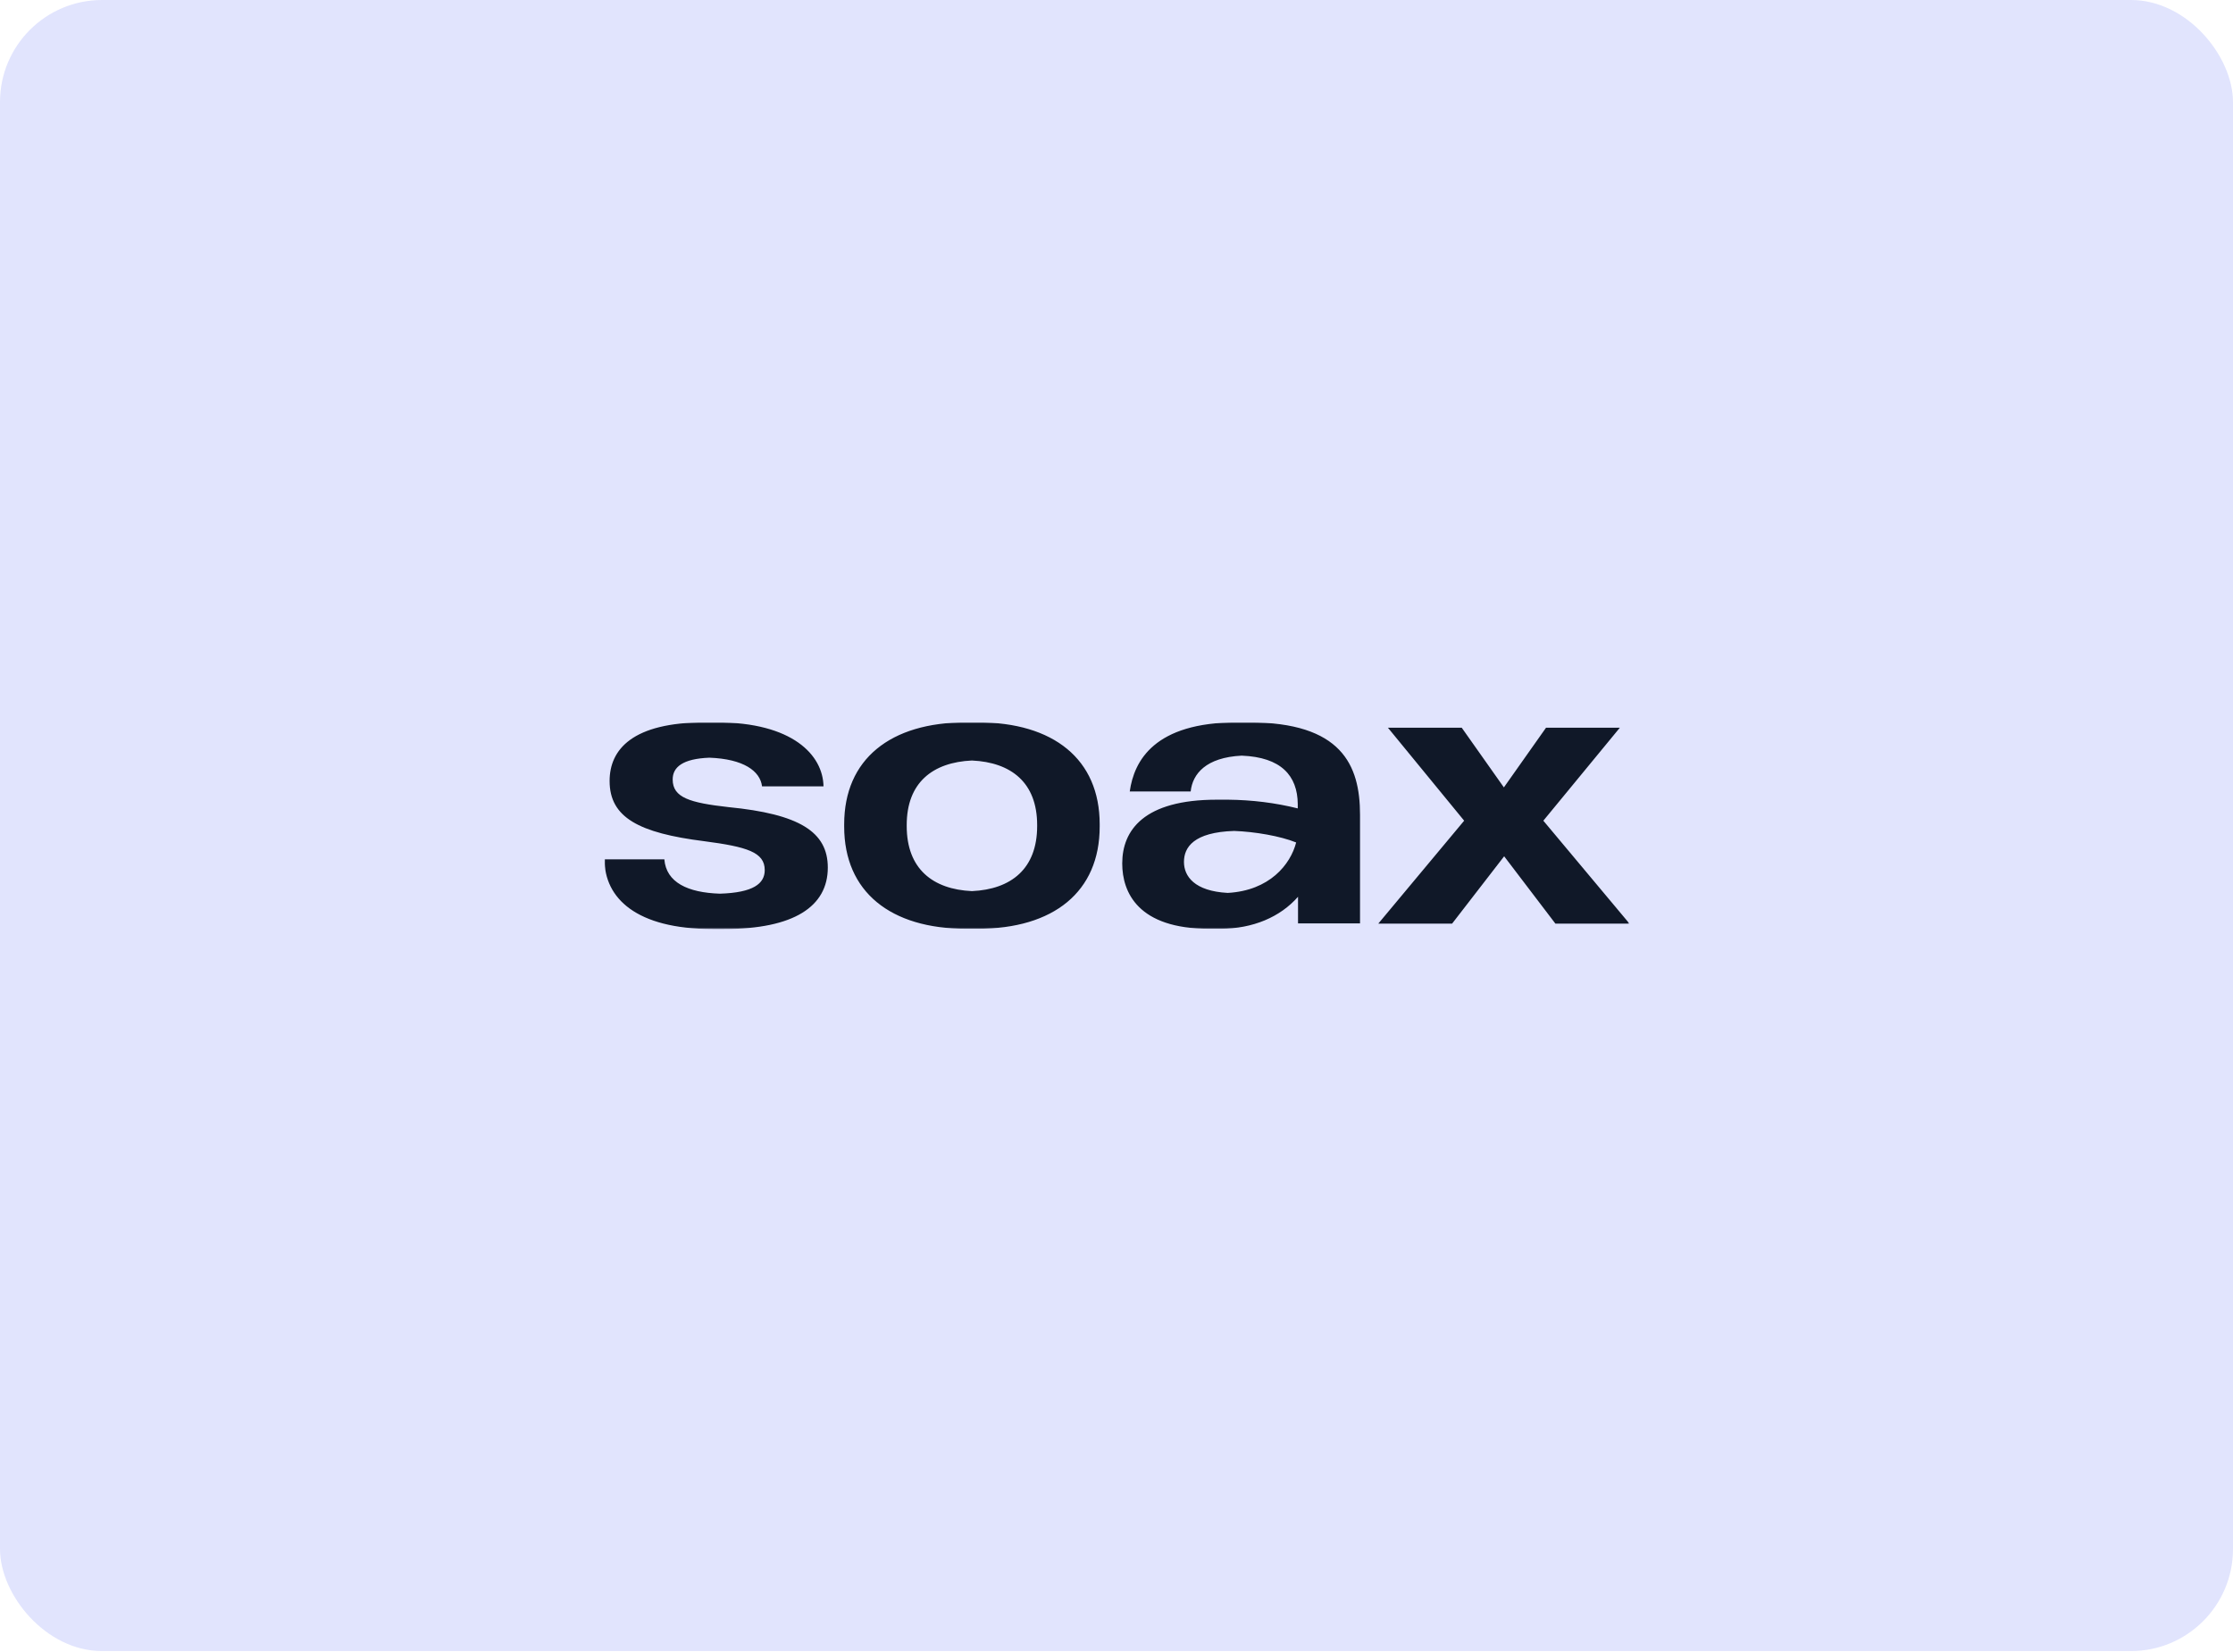 <svg width="1400" height="1036" viewBox="0 0 1400 1036" fill="none" xmlns="http://www.w3.org/2000/svg">
<g clip-path="url(#clip0_507_883)">
<rect width="1400" height="1035.42" rx="64" fill="#E1E4FD"/>
<mask id="mask0_507_883" style="mask-type:luminance" maskUnits="userSpaceOnUse" x="379" y="453" width="643" height="131">
<path d="M1021.62 453H379V583.667H1021.62V453Z" fill="white"/>
</mask>
<g mask="url(#mask0_507_883)">
<mask id="mask1_507_883" style="mask-type:luminance" maskUnits="userSpaceOnUse" x="379" y="453" width="643" height="130">
<path d="M1021.62 453H379V582.605H1021.62V453Z" fill="white"/>
</mask>
<g mask="url(#mask1_507_883)">
<path fill-rule="evenodd" clip-rule="evenodd" d="M1015.57 456.373L967.611 514.671L1021.62 579.232H975.181L943.041 536.994L910.398 579.232H864.123L917.967 514.671L870.181 456.373H916.455L942.873 493.793L969.291 456.373H1015.57ZM742.295 540.528C742.295 531.373 748.353 521.898 773.761 521.095C786.886 521.577 802.704 524.307 812.632 528.322C809.097 542.133 795.973 558.514 769.723 559.96C748.857 558.836 742.295 549.521 742.295 540.528ZM783.016 453C781.838 453 780.492 453 779.314 453C778.642 453 777.8 453 777.126 453C776.622 453 776.117 453 775.613 453C723.785 453 710.997 477.09 708.304 496.362H746.502C747.679 485.281 756.092 475.002 778.473 473.878C803.208 474.842 813.473 486.405 813.642 504.232V506.962C799.507 503.428 784.867 501.662 770.06 501.502C768.881 501.502 767.704 501.502 766.526 501.502C765.853 501.502 765.011 501.502 764.338 501.502C763.833 501.502 763.328 501.502 762.824 501.502C717.222 501.502 703.592 520.613 703.592 541.491C703.592 559.799 713.689 582.444 757.944 582.444C758.617 582.444 759.458 582.444 760.132 582.444C760.3 582.444 760.637 582.444 760.804 582.444C762.319 582.444 763.665 582.444 765.18 582.444C785.539 582.444 802.704 575.056 813.809 562.369V563.012V579.071H852.681V510.977C852.681 479.499 840.901 453 783.016 453ZM568.472 517.401V518.043C568.472 544.864 584.794 557.711 609.362 558.836C633.929 557.711 650.251 544.864 650.251 518.043V517.401C650.251 490.741 633.929 478.054 609.362 476.929C584.794 478.054 568.472 490.741 568.472 517.401ZM613.063 453C660.516 453 689.458 476.127 689.458 516.919V518.365C689.458 559.318 660.516 582.444 613.063 582.444C612.559 582.444 612.054 582.444 611.549 582.444C610.876 582.444 610.035 582.444 609.362 582.444C608.184 582.444 607.006 582.444 605.66 582.444C558.375 582.444 529.265 559.318 529.265 518.365V516.919C529.265 476.127 558.207 453 605.66 453C606.164 453 606.669 453 607.174 453C607.847 453 608.689 453 609.362 453C610.54 453 611.885 453 613.063 453ZM421.741 488.814C421.741 500.216 432.51 503.428 456.741 506.159C500.996 510.495 519 521.577 519 544.061C519 568.472 497.799 582.605 454.048 582.605H446.644C398.856 582.605 379 563.172 379 538.922H416.524C417.702 553.375 431.164 559.799 451.356 560.442C472.221 559.799 479.457 554.179 479.457 545.667C479.457 534.424 468.352 531.051 441.428 527.519C400.707 522.379 382.197 512.744 382.197 489.778C382.197 470.024 396.5 453 442.101 453C442.606 453 443.279 453 443.784 453C444.289 453 444.962 453 445.466 453C446.813 453 447.991 453 449.337 453C496.958 453 515.971 473.557 516.309 493.15H477.775C476.597 483.514 466.164 475.966 444.794 475.163C427.966 475.805 421.741 481.105 421.741 488.814Z" fill="#101828"/>
</g>
</g>
</g>
<defs>
<clipPath id="clip0_507_883">
<rect width="1400" height="1035.42" rx="64" fill="white"/>
</clipPath>
</defs>
</svg>
